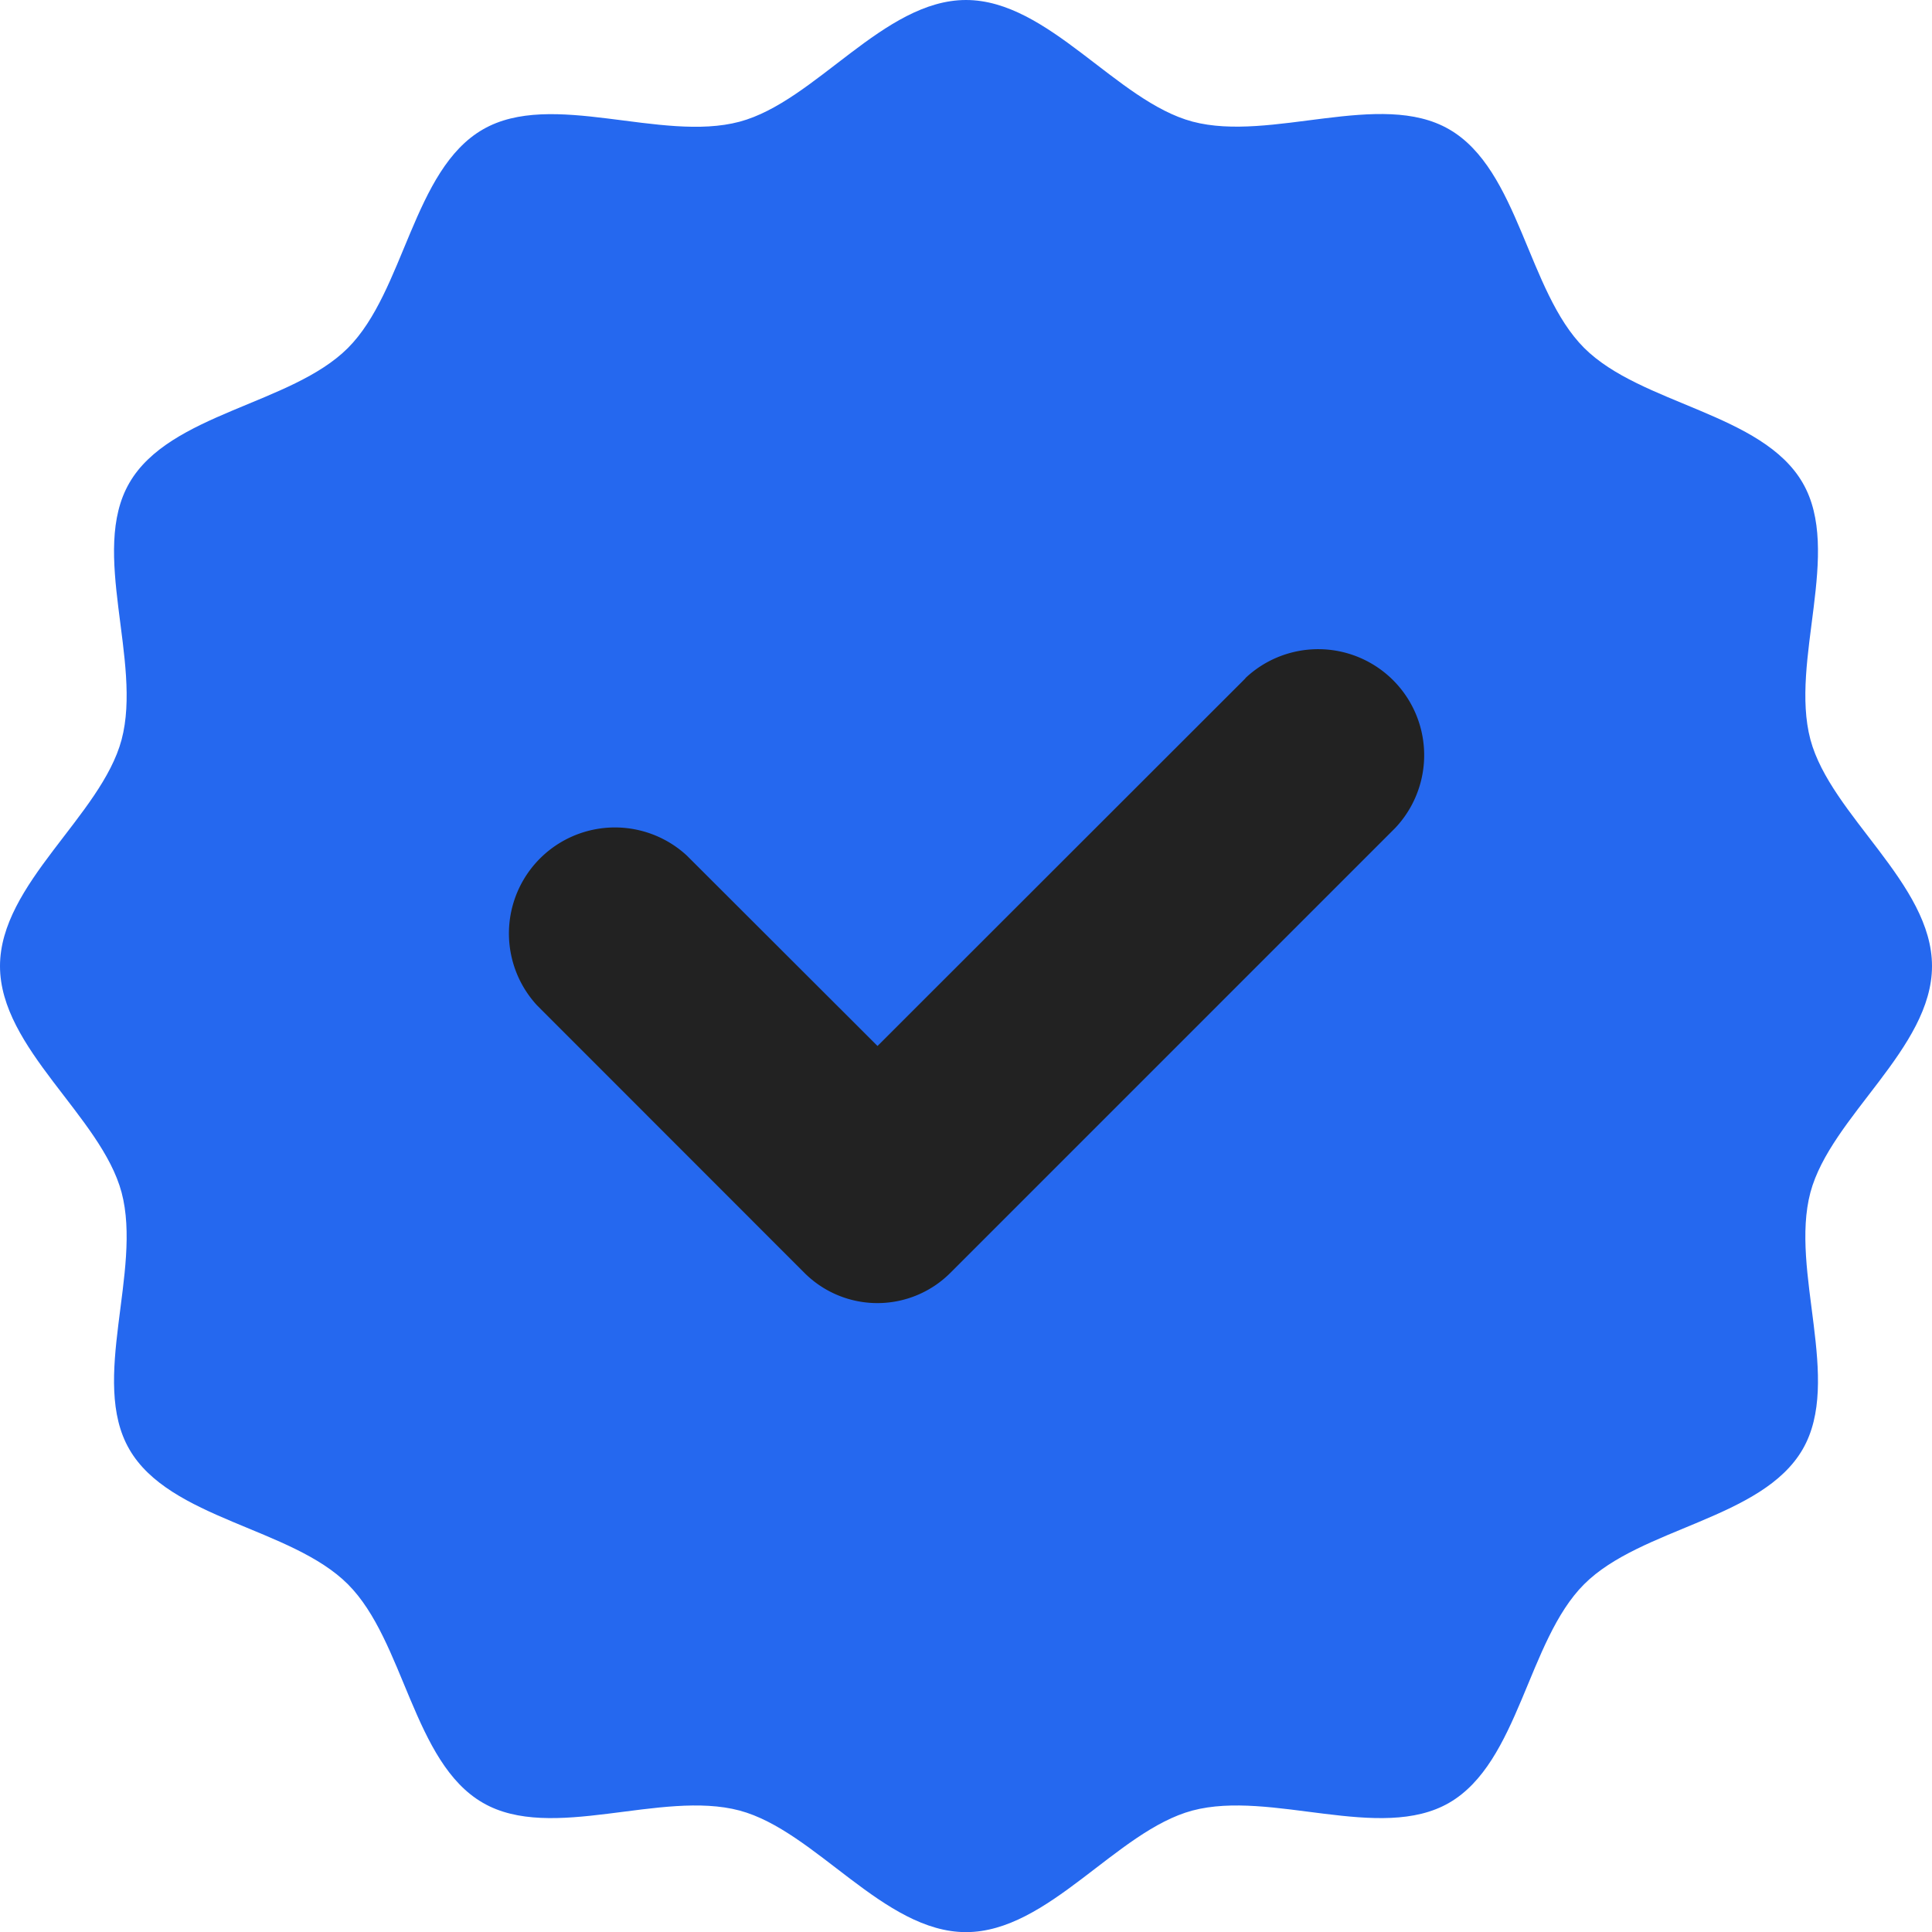 <svg xmlns="http://www.w3.org/2000/svg" width="15" height="15" fill="none"><path fill="#2568EF" d="M15 7.501c0 .64-.786 1.167-.944 1.757-.162.61.249 1.46-.06 1.994-.314.543-1.257.608-1.697 1.048-.44.44-.505 1.383-1.048 1.697-.534.309-1.383-.102-1.993.06-.59.158-1.118.944-1.758.944-.64 0-1.168-.786-1.758-.944-.61-.162-1.46.249-1.993-.06-.543-.313-.608-1.257-1.048-1.697-.44-.44-1.384-.505-1.697-1.048-.309-.534.102-1.384-.06-1.994C.786 8.668 0 8.141 0 7.501c0-.64.786-1.168.944-1.758.162-.61-.249-1.46.06-1.993.313-.543 1.257-.608 1.697-1.048.44-.44.505-1.384 1.048-1.697.533-.309 1.384.102 1.993-.06C6.332.787 6.86 0 7.5 0c.64 0 1.168.786 1.758.944.61.162 1.46-.249 1.993.06.543.313.608 1.257 1.048 1.697.44.44 1.383.505 1.697 1.048.309.533-.102 1.383.06 1.993.158.59.944 1.118.944 1.758Z"/><path fill="#222" d="M9.67 5.266 6.813 8.121l-1.48-1.478a.823.823 0 0 0-1.163 1.163l2.076 2.077a.801.801 0 0 0 1.132 0l3.453-3.453a.823.823 0 0 0-1.163-1.164Z"/></svg>